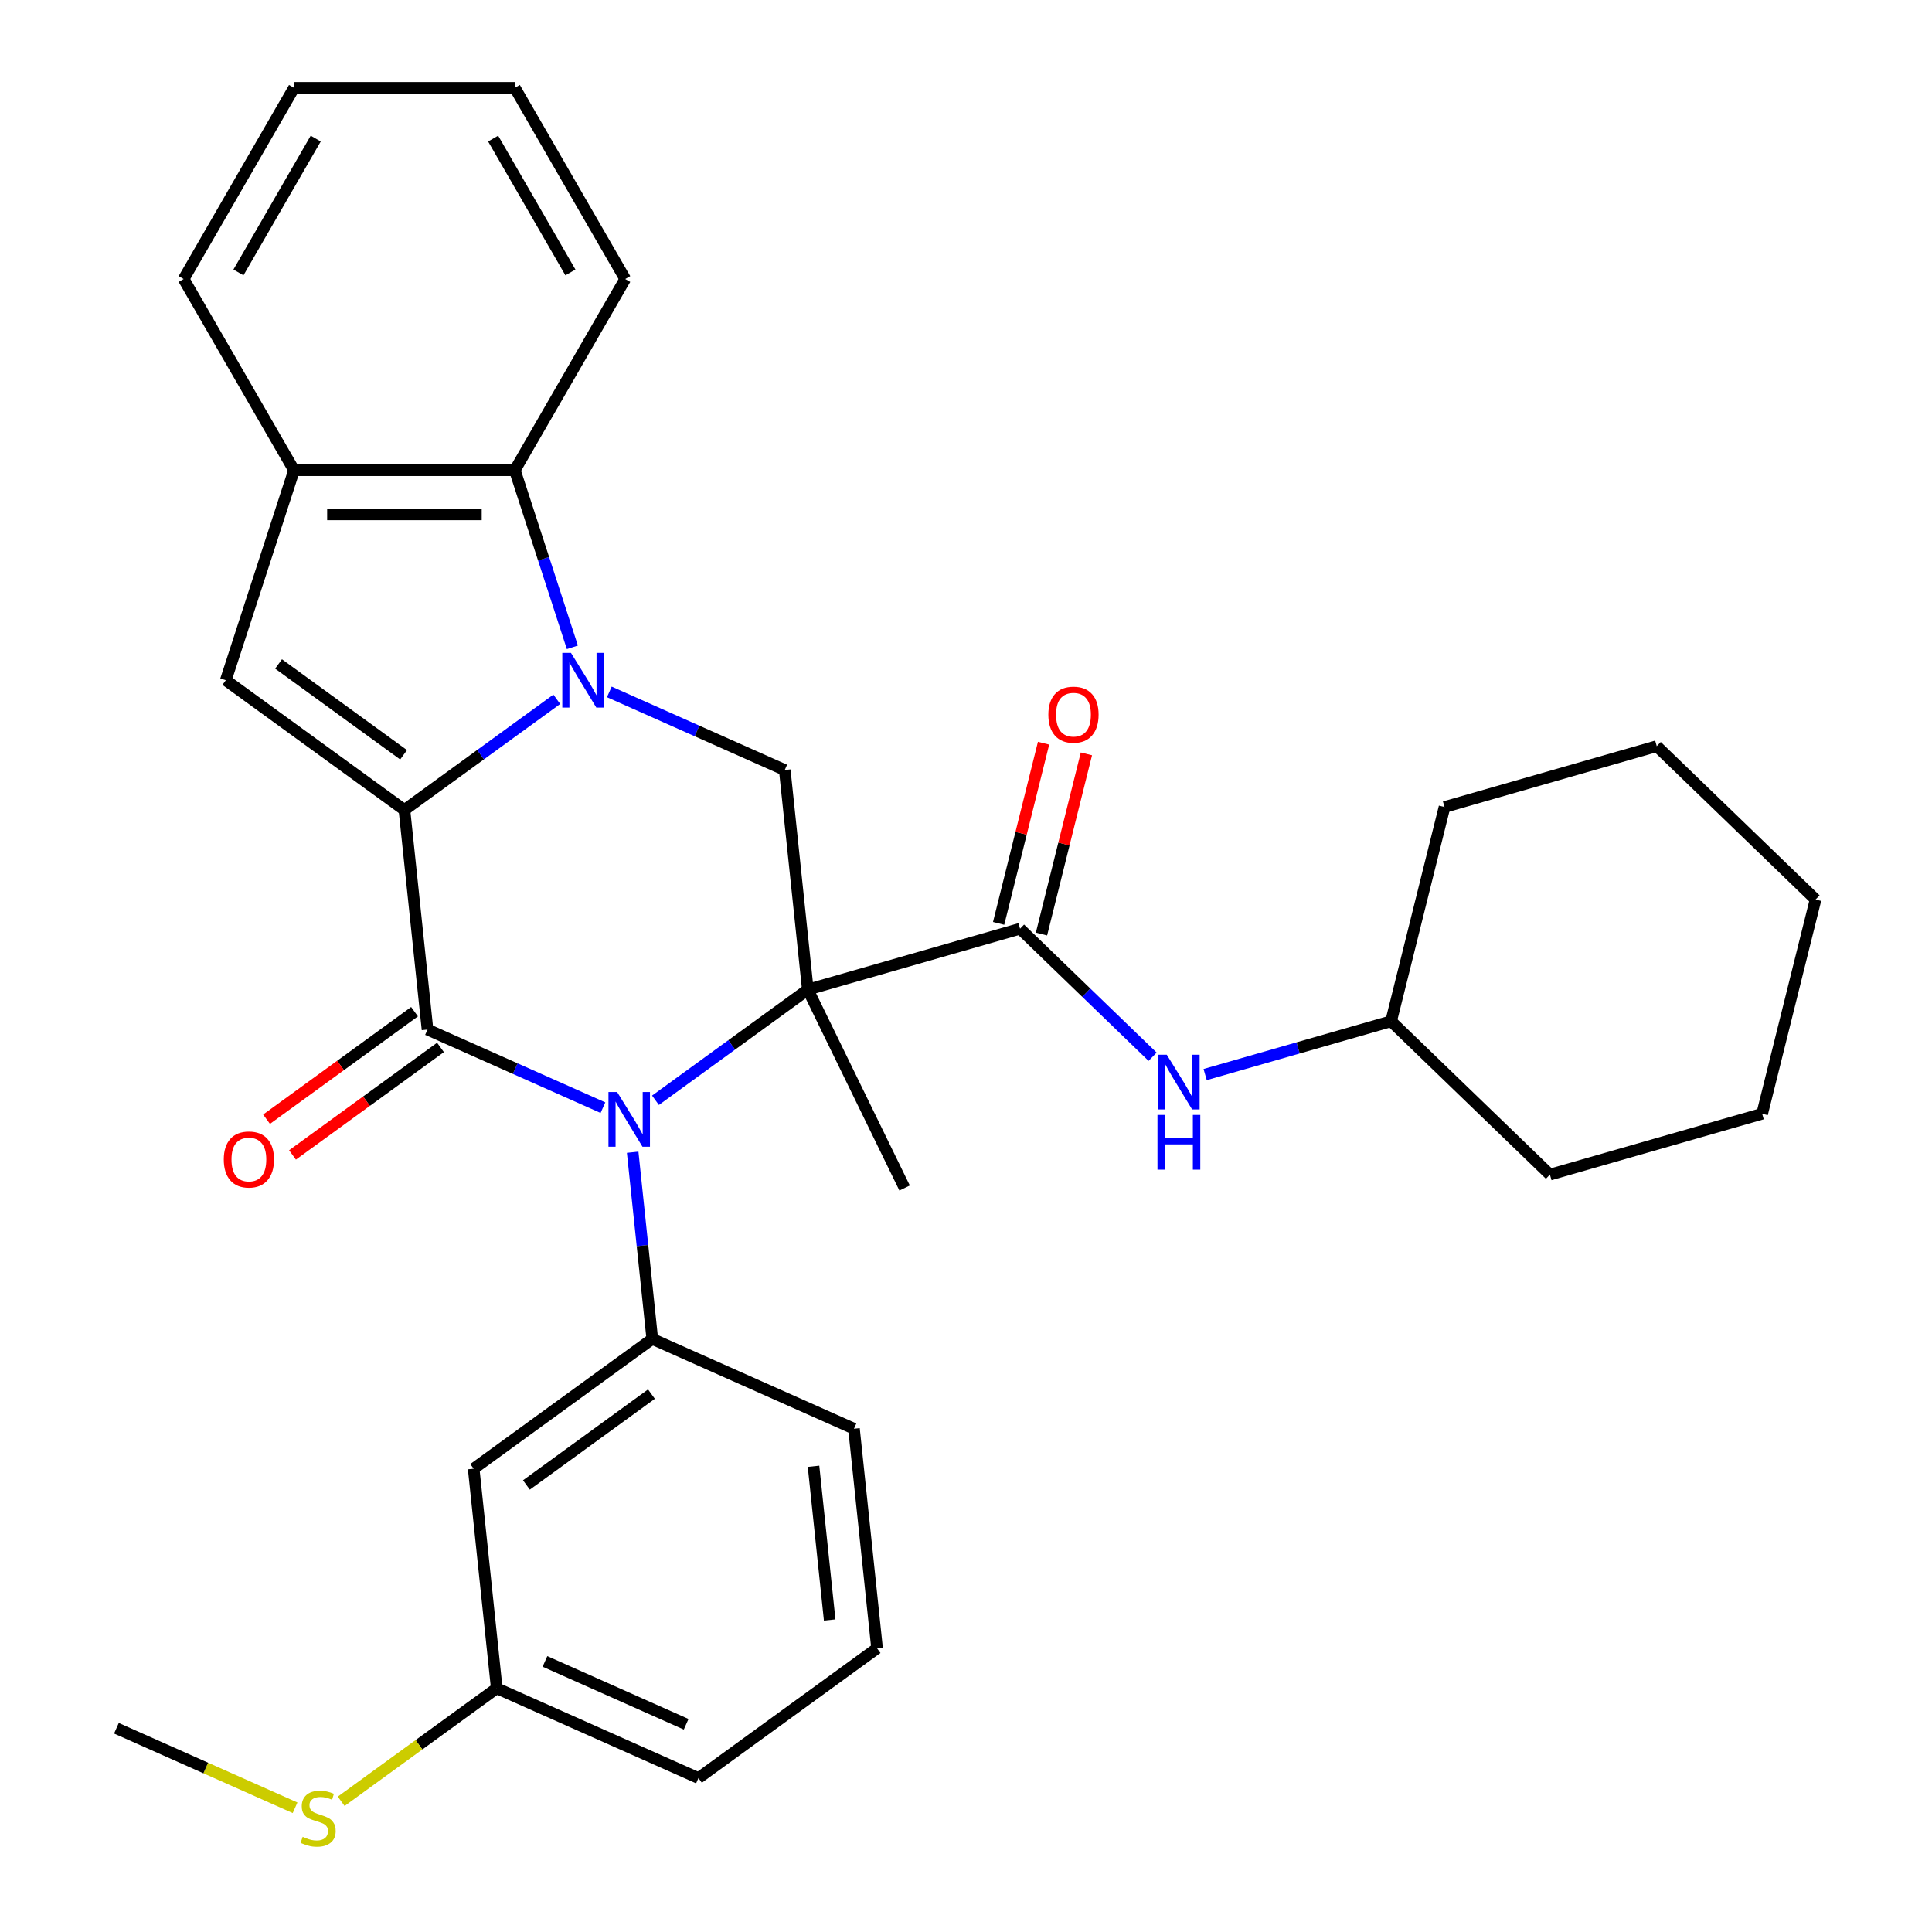 <?xml version='1.0' encoding='iso-8859-1'?>
<svg version='1.1' baseProfile='full'
              xmlns='http://www.w3.org/2000/svg'
                      xmlns:rdkit='http://www.rdkit.org/xml'
                      xmlns:xlink='http://www.w3.org/1999/xlink'
                  xml:space='preserve'
width='1000px' height='1000px' viewBox='0 0 1000 1000'>
<!-- END OF HEADER -->
<rect style='opacity:1.0;fill:#FFFFFF;stroke:none' width='1000' height='1000' x='0' y='0'> </rect>
<path class='bond-1' d='M 418.129,512.206 L 378.701,540.852' style='fill:none;fill-rule:evenodd;stroke:#000000;stroke-width:6px;stroke-linecap:butt;stroke-linejoin:miter;stroke-opacity:1' />
<path class='bond-1' d='M 378.701,540.852 L 339.273,569.498' style='fill:none;fill-rule:evenodd;stroke:#0000FF;stroke-width:6px;stroke-linecap:butt;stroke-linejoin:miter;stroke-opacity:1' />
<path class='bond-4' d='M 418.129,512.206 L 527.98,480.707' style='fill:none;fill-rule:evenodd;stroke:#000000;stroke-width:6px;stroke-linecap:butt;stroke-linejoin:miter;stroke-opacity:1' />
<path class='bond-5' d='M 418.129,512.206 L 406.184,398.554' style='fill:none;fill-rule:evenodd;stroke:#000000;stroke-width:6px;stroke-linecap:butt;stroke-linejoin:miter;stroke-opacity:1' />
<path class='bond-14' d='M 418.129,512.206 L 468.225,614.918' style='fill:none;fill-rule:evenodd;stroke:#000000;stroke-width:6px;stroke-linecap:butt;stroke-linejoin:miter;stroke-opacity:1' />
<path class='bond-0' d='M 209.333,419.244 L 248.761,390.598' style='fill:none;fill-rule:evenodd;stroke:#000000;stroke-width:6px;stroke-linecap:butt;stroke-linejoin:miter;stroke-opacity:1' />
<path class='bond-0' d='M 248.761,390.598 L 288.189,361.952' style='fill:none;fill-rule:evenodd;stroke:#0000FF;stroke-width:6px;stroke-linecap:butt;stroke-linejoin:miter;stroke-opacity:1' />
<path class='bond-6' d='M 209.333,419.244 L 116.881,352.074' style='fill:none;fill-rule:evenodd;stroke:#000000;stroke-width:6px;stroke-linecap:butt;stroke-linejoin:miter;stroke-opacity:1' />
<path class='bond-6' d='M 208.9,390.678 L 144.183,343.659' style='fill:none;fill-rule:evenodd;stroke:#000000;stroke-width:6px;stroke-linecap:butt;stroke-linejoin:miter;stroke-opacity:1' />
<path class='bond-31' d='M 209.333,419.244 L 221.279,532.896' style='fill:none;fill-rule:evenodd;stroke:#000000;stroke-width:6px;stroke-linecap:butt;stroke-linejoin:miter;stroke-opacity:1' />
<path class='bond-3' d='M 312.079,573.323 L 266.679,553.109' style='fill:none;fill-rule:evenodd;stroke:#0000FF;stroke-width:6px;stroke-linecap:butt;stroke-linejoin:miter;stroke-opacity:1' />
<path class='bond-3' d='M 266.679,553.109 L 221.279,532.896' style='fill:none;fill-rule:evenodd;stroke:#000000;stroke-width:6px;stroke-linecap:butt;stroke-linejoin:miter;stroke-opacity:1' />
<path class='bond-7' d='M 327.465,596.394 L 332.543,644.711' style='fill:none;fill-rule:evenodd;stroke:#0000FF;stroke-width:6px;stroke-linecap:butt;stroke-linejoin:miter;stroke-opacity:1' />
<path class='bond-7' d='M 332.543,644.711 L 337.622,693.028' style='fill:none;fill-rule:evenodd;stroke:#000000;stroke-width:6px;stroke-linecap:butt;stroke-linejoin:miter;stroke-opacity:1' />
<path class='bond-2' d='M 315.383,358.127 L 360.783,378.341' style='fill:none;fill-rule:evenodd;stroke:#0000FF;stroke-width:6px;stroke-linecap:butt;stroke-linejoin:miter;stroke-opacity:1' />
<path class='bond-2' d='M 360.783,378.341 L 406.184,398.554' style='fill:none;fill-rule:evenodd;stroke:#000000;stroke-width:6px;stroke-linecap:butt;stroke-linejoin:miter;stroke-opacity:1' />
<path class='bond-8' d='M 296.257,335.057 L 281.364,289.223' style='fill:none;fill-rule:evenodd;stroke:#0000FF;stroke-width:6px;stroke-linecap:butt;stroke-linejoin:miter;stroke-opacity:1' />
<path class='bond-8' d='M 281.364,289.223 L 266.472,243.389' style='fill:none;fill-rule:evenodd;stroke:#000000;stroke-width:6px;stroke-linecap:butt;stroke-linejoin:miter;stroke-opacity:1' />
<path class='bond-12' d='M 214.562,523.651 L 176.264,551.476' style='fill:none;fill-rule:evenodd;stroke:#000000;stroke-width:6px;stroke-linecap:butt;stroke-linejoin:miter;stroke-opacity:1' />
<path class='bond-12' d='M 176.264,551.476 L 137.966,579.3' style='fill:none;fill-rule:evenodd;stroke:#FF0000;stroke-width:6px;stroke-linecap:butt;stroke-linejoin:miter;stroke-opacity:1' />
<path class='bond-12' d='M 227.996,542.141 L 189.698,569.966' style='fill:none;fill-rule:evenodd;stroke:#000000;stroke-width:6px;stroke-linecap:butt;stroke-linejoin:miter;stroke-opacity:1' />
<path class='bond-12' d='M 189.698,569.966 L 151.4,597.791' style='fill:none;fill-rule:evenodd;stroke:#FF0000;stroke-width:6px;stroke-linecap:butt;stroke-linejoin:miter;stroke-opacity:1' />
<path class='bond-10' d='M 527.98,480.707 L 562.283,513.834' style='fill:none;fill-rule:evenodd;stroke:#000000;stroke-width:6px;stroke-linecap:butt;stroke-linejoin:miter;stroke-opacity:1' />
<path class='bond-10' d='M 562.283,513.834 L 596.587,546.96' style='fill:none;fill-rule:evenodd;stroke:#0000FF;stroke-width:6px;stroke-linecap:butt;stroke-linejoin:miter;stroke-opacity:1' />
<path class='bond-13' d='M 539.068,483.471 L 550.695,436.838' style='fill:none;fill-rule:evenodd;stroke:#000000;stroke-width:6px;stroke-linecap:butt;stroke-linejoin:miter;stroke-opacity:1' />
<path class='bond-13' d='M 550.695,436.838 L 562.322,390.205' style='fill:none;fill-rule:evenodd;stroke:#FF0000;stroke-width:6px;stroke-linecap:butt;stroke-linejoin:miter;stroke-opacity:1' />
<path class='bond-13' d='M 516.891,477.942 L 528.518,431.309' style='fill:none;fill-rule:evenodd;stroke:#000000;stroke-width:6px;stroke-linecap:butt;stroke-linejoin:miter;stroke-opacity:1' />
<path class='bond-13' d='M 528.518,431.309 L 540.145,384.676' style='fill:none;fill-rule:evenodd;stroke:#FF0000;stroke-width:6px;stroke-linecap:butt;stroke-linejoin:miter;stroke-opacity:1' />
<path class='bond-32' d='M 116.881,352.074 L 152.195,243.389' style='fill:none;fill-rule:evenodd;stroke:#000000;stroke-width:6px;stroke-linecap:butt;stroke-linejoin:miter;stroke-opacity:1' />
<path class='bond-11' d='M 337.622,693.028 L 245.169,760.199' style='fill:none;fill-rule:evenodd;stroke:#000000;stroke-width:6px;stroke-linecap:butt;stroke-linejoin:miter;stroke-opacity:1' />
<path class='bond-11' d='M 337.188,721.594 L 272.471,768.614' style='fill:none;fill-rule:evenodd;stroke:#000000;stroke-width:6px;stroke-linecap:butt;stroke-linejoin:miter;stroke-opacity:1' />
<path class='bond-18' d='M 337.622,693.028 L 442.019,739.509' style='fill:none;fill-rule:evenodd;stroke:#000000;stroke-width:6px;stroke-linecap:butt;stroke-linejoin:miter;stroke-opacity:1' />
<path class='bond-9' d='M 266.472,243.389 L 152.195,243.389' style='fill:none;fill-rule:evenodd;stroke:#000000;stroke-width:6px;stroke-linecap:butt;stroke-linejoin:miter;stroke-opacity:1' />
<path class='bond-9' d='M 249.33,266.245 L 169.336,266.245' style='fill:none;fill-rule:evenodd;stroke:#000000;stroke-width:6px;stroke-linecap:butt;stroke-linejoin:miter;stroke-opacity:1' />
<path class='bond-19' d='M 266.472,243.389 L 323.611,144.422' style='fill:none;fill-rule:evenodd;stroke:#000000;stroke-width:6px;stroke-linecap:butt;stroke-linejoin:miter;stroke-opacity:1' />
<path class='bond-20' d='M 152.195,243.389 L 95.056,144.422' style='fill:none;fill-rule:evenodd;stroke:#000000;stroke-width:6px;stroke-linecap:butt;stroke-linejoin:miter;stroke-opacity:1' />
<path class='bond-17' d='M 623.781,556.192 L 671.908,542.392' style='fill:none;fill-rule:evenodd;stroke:#0000FF;stroke-width:6px;stroke-linecap:butt;stroke-linejoin:miter;stroke-opacity:1' />
<path class='bond-17' d='M 671.908,542.392 L 720.035,528.592' style='fill:none;fill-rule:evenodd;stroke:#000000;stroke-width:6px;stroke-linecap:butt;stroke-linejoin:miter;stroke-opacity:1' />
<path class='bond-15' d='M 245.169,760.199 L 257.114,873.85' style='fill:none;fill-rule:evenodd;stroke:#000000;stroke-width:6px;stroke-linecap:butt;stroke-linejoin:miter;stroke-opacity:1' />
<path class='bond-16' d='M 257.114,873.85 L 216.857,903.099' style='fill:none;fill-rule:evenodd;stroke:#000000;stroke-width:6px;stroke-linecap:butt;stroke-linejoin:miter;stroke-opacity:1' />
<path class='bond-16' d='M 216.857,903.099 L 176.599,932.348' style='fill:none;fill-rule:evenodd;stroke:#CCCC00;stroke-width:6px;stroke-linecap:butt;stroke-linejoin:miter;stroke-opacity:1' />
<path class='bond-33' d='M 257.114,873.85 L 361.512,920.331' style='fill:none;fill-rule:evenodd;stroke:#000000;stroke-width:6px;stroke-linecap:butt;stroke-linejoin:miter;stroke-opacity:1' />
<path class='bond-33' d='M 282.07,859.943 L 355.149,892.48' style='fill:none;fill-rule:evenodd;stroke:#000000;stroke-width:6px;stroke-linecap:butt;stroke-linejoin:miter;stroke-opacity:1' />
<path class='bond-23' d='M 152.725,935.706 L 106.495,915.123' style='fill:none;fill-rule:evenodd;stroke:#CCCC00;stroke-width:6px;stroke-linecap:butt;stroke-linejoin:miter;stroke-opacity:1' />
<path class='bond-23' d='M 106.495,915.123 L 60.264,894.54' style='fill:none;fill-rule:evenodd;stroke:#000000;stroke-width:6px;stroke-linecap:butt;stroke-linejoin:miter;stroke-opacity:1' />
<path class='bond-24' d='M 720.035,528.592 L 802.239,607.975' style='fill:none;fill-rule:evenodd;stroke:#000000;stroke-width:6px;stroke-linecap:butt;stroke-linejoin:miter;stroke-opacity:1' />
<path class='bond-25' d='M 720.035,528.592 L 747.681,417.708' style='fill:none;fill-rule:evenodd;stroke:#000000;stroke-width:6px;stroke-linecap:butt;stroke-linejoin:miter;stroke-opacity:1' />
<path class='bond-21' d='M 442.019,739.509 L 453.965,853.161' style='fill:none;fill-rule:evenodd;stroke:#000000;stroke-width:6px;stroke-linecap:butt;stroke-linejoin:miter;stroke-opacity:1' />
<path class='bond-21' d='M 421.081,758.946 L 429.443,838.502' style='fill:none;fill-rule:evenodd;stroke:#000000;stroke-width:6px;stroke-linecap:butt;stroke-linejoin:miter;stroke-opacity:1' />
<path class='bond-26' d='M 323.611,144.422 L 266.472,45.455' style='fill:none;fill-rule:evenodd;stroke:#000000;stroke-width:6px;stroke-linecap:butt;stroke-linejoin:miter;stroke-opacity:1' />
<path class='bond-26' d='M 295.247,141.004 L 255.249,71.727' style='fill:none;fill-rule:evenodd;stroke:#000000;stroke-width:6px;stroke-linecap:butt;stroke-linejoin:miter;stroke-opacity:1' />
<path class='bond-34' d='M 95.056,144.422 L 152.195,45.455' style='fill:none;fill-rule:evenodd;stroke:#000000;stroke-width:6px;stroke-linecap:butt;stroke-linejoin:miter;stroke-opacity:1' />
<path class='bond-34' d='M 123.42,141.004 L 163.417,71.727' style='fill:none;fill-rule:evenodd;stroke:#000000;stroke-width:6px;stroke-linecap:butt;stroke-linejoin:miter;stroke-opacity:1' />
<path class='bond-22' d='M 453.965,853.161 L 361.512,920.331' style='fill:none;fill-rule:evenodd;stroke:#000000;stroke-width:6px;stroke-linecap:butt;stroke-linejoin:miter;stroke-opacity:1' />
<path class='bond-29' d='M 802.239,607.975 L 912.09,576.476' style='fill:none;fill-rule:evenodd;stroke:#000000;stroke-width:6px;stroke-linecap:butt;stroke-linejoin:miter;stroke-opacity:1' />
<path class='bond-28' d='M 747.681,417.708 L 857.531,386.209' style='fill:none;fill-rule:evenodd;stroke:#000000;stroke-width:6px;stroke-linecap:butt;stroke-linejoin:miter;stroke-opacity:1' />
<path class='bond-27' d='M 266.472,45.455 L 152.195,45.455' style='fill:none;fill-rule:evenodd;stroke:#000000;stroke-width:6px;stroke-linecap:butt;stroke-linejoin:miter;stroke-opacity:1' />
<path class='bond-30' d='M 857.531,386.209 L 939.736,465.593' style='fill:none;fill-rule:evenodd;stroke:#000000;stroke-width:6px;stroke-linecap:butt;stroke-linejoin:miter;stroke-opacity:1' />
<path class='bond-35' d='M 912.09,576.476 L 939.736,465.593' style='fill:none;fill-rule:evenodd;stroke:#000000;stroke-width:6px;stroke-linecap:butt;stroke-linejoin:miter;stroke-opacity:1' />
<path  class='atom-2' d='M 319.416 565.217
L 328.696 580.217
Q 329.616 581.697, 331.096 584.377
Q 332.576 587.057, 332.656 587.217
L 332.656 565.217
L 336.416 565.217
L 336.416 593.537
L 332.536 593.537
L 322.576 577.137
Q 321.416 575.217, 320.176 573.017
Q 318.976 570.817, 318.616 570.137
L 318.616 593.537
L 314.936 593.537
L 314.936 565.217
L 319.416 565.217
' fill='#0000FF'/>
<path  class='atom-3' d='M 295.526 337.914
L 304.806 352.914
Q 305.726 354.394, 307.206 357.074
Q 308.686 359.754, 308.766 359.914
L 308.766 337.914
L 312.526 337.914
L 312.526 366.234
L 308.646 366.234
L 298.686 349.834
Q 297.526 347.914, 296.286 345.714
Q 295.086 343.514, 294.726 342.834
L 294.726 366.234
L 291.046 366.234
L 291.046 337.914
L 295.526 337.914
' fill='#0000FF'/>
<path  class='atom-11' d='M 603.924 545.931
L 613.204 560.931
Q 614.124 562.411, 615.604 565.091
Q 617.084 567.771, 617.164 567.931
L 617.164 545.931
L 620.924 545.931
L 620.924 574.251
L 617.044 574.251
L 607.084 557.851
Q 605.924 555.931, 604.684 553.731
Q 603.484 551.531, 603.124 550.851
L 603.124 574.251
L 599.444 574.251
L 599.444 545.931
L 603.924 545.931
' fill='#0000FF'/>
<path  class='atom-11' d='M 599.104 577.083
L 602.944 577.083
L 602.944 589.123
L 617.424 589.123
L 617.424 577.083
L 621.264 577.083
L 621.264 605.403
L 617.424 605.403
L 617.424 592.323
L 602.944 592.323
L 602.944 605.403
L 599.104 605.403
L 599.104 577.083
' fill='#0000FF'/>
<path  class='atom-13' d='M 115.826 600.146
Q 115.826 593.346, 119.186 589.546
Q 122.546 585.746, 128.826 585.746
Q 135.106 585.746, 138.466 589.546
Q 141.826 593.346, 141.826 600.146
Q 141.826 607.026, 138.426 610.946
Q 135.026 614.826, 128.826 614.826
Q 122.586 614.826, 119.186 610.946
Q 115.826 607.066, 115.826 600.146
M 128.826 611.626
Q 133.146 611.626, 135.466 608.746
Q 137.826 605.826, 137.826 600.146
Q 137.826 594.586, 135.466 591.786
Q 133.146 588.946, 128.826 588.946
Q 124.506 588.946, 122.146 591.746
Q 119.826 594.546, 119.826 600.146
Q 119.826 605.866, 122.146 608.746
Q 124.506 611.626, 128.826 611.626
' fill='#FF0000'/>
<path  class='atom-14' d='M 542.626 369.904
Q 542.626 363.104, 545.986 359.304
Q 549.346 355.504, 555.626 355.504
Q 561.906 355.504, 565.266 359.304
Q 568.626 363.104, 568.626 369.904
Q 568.626 376.784, 565.226 380.704
Q 561.826 384.584, 555.626 384.584
Q 549.386 384.584, 545.986 380.704
Q 542.626 376.824, 542.626 369.904
M 555.626 381.384
Q 559.946 381.384, 562.266 378.504
Q 564.626 375.584, 564.626 369.904
Q 564.626 364.344, 562.266 361.544
Q 559.946 358.704, 555.626 358.704
Q 551.306 358.704, 548.946 361.504
Q 546.626 364.304, 546.626 369.904
Q 546.626 375.624, 548.946 378.504
Q 551.306 381.384, 555.626 381.384
' fill='#FF0000'/>
<path  class='atom-17' d='M 156.662 950.741
Q 156.982 950.861, 158.302 951.421
Q 159.622 951.981, 161.062 952.341
Q 162.542 952.661, 163.982 952.661
Q 166.662 952.661, 168.222 951.381
Q 169.782 950.061, 169.782 947.781
Q 169.782 946.221, 168.982 945.261
Q 168.222 944.301, 167.022 943.781
Q 165.822 943.261, 163.822 942.661
Q 161.302 941.901, 159.782 941.181
Q 158.302 940.461, 157.222 938.941
Q 156.182 937.421, 156.182 934.861
Q 156.182 931.301, 158.582 929.101
Q 161.022 926.901, 165.822 926.901
Q 169.102 926.901, 172.822 928.461
L 171.902 931.541
Q 168.502 930.141, 165.942 930.141
Q 163.182 930.141, 161.662 931.301
Q 160.142 932.421, 160.182 934.381
Q 160.182 935.901, 160.942 936.821
Q 161.742 937.741, 162.862 938.261
Q 164.022 938.781, 165.942 939.381
Q 168.502 940.181, 170.022 940.981
Q 171.542 941.781, 172.622 943.421
Q 173.742 945.021, 173.742 947.781
Q 173.742 951.701, 171.102 953.821
Q 168.502 955.901, 164.142 955.901
Q 161.622 955.901, 159.702 955.341
Q 157.822 954.821, 155.582 953.901
L 156.662 950.741
' fill='#CCCC00'/>
</svg>
